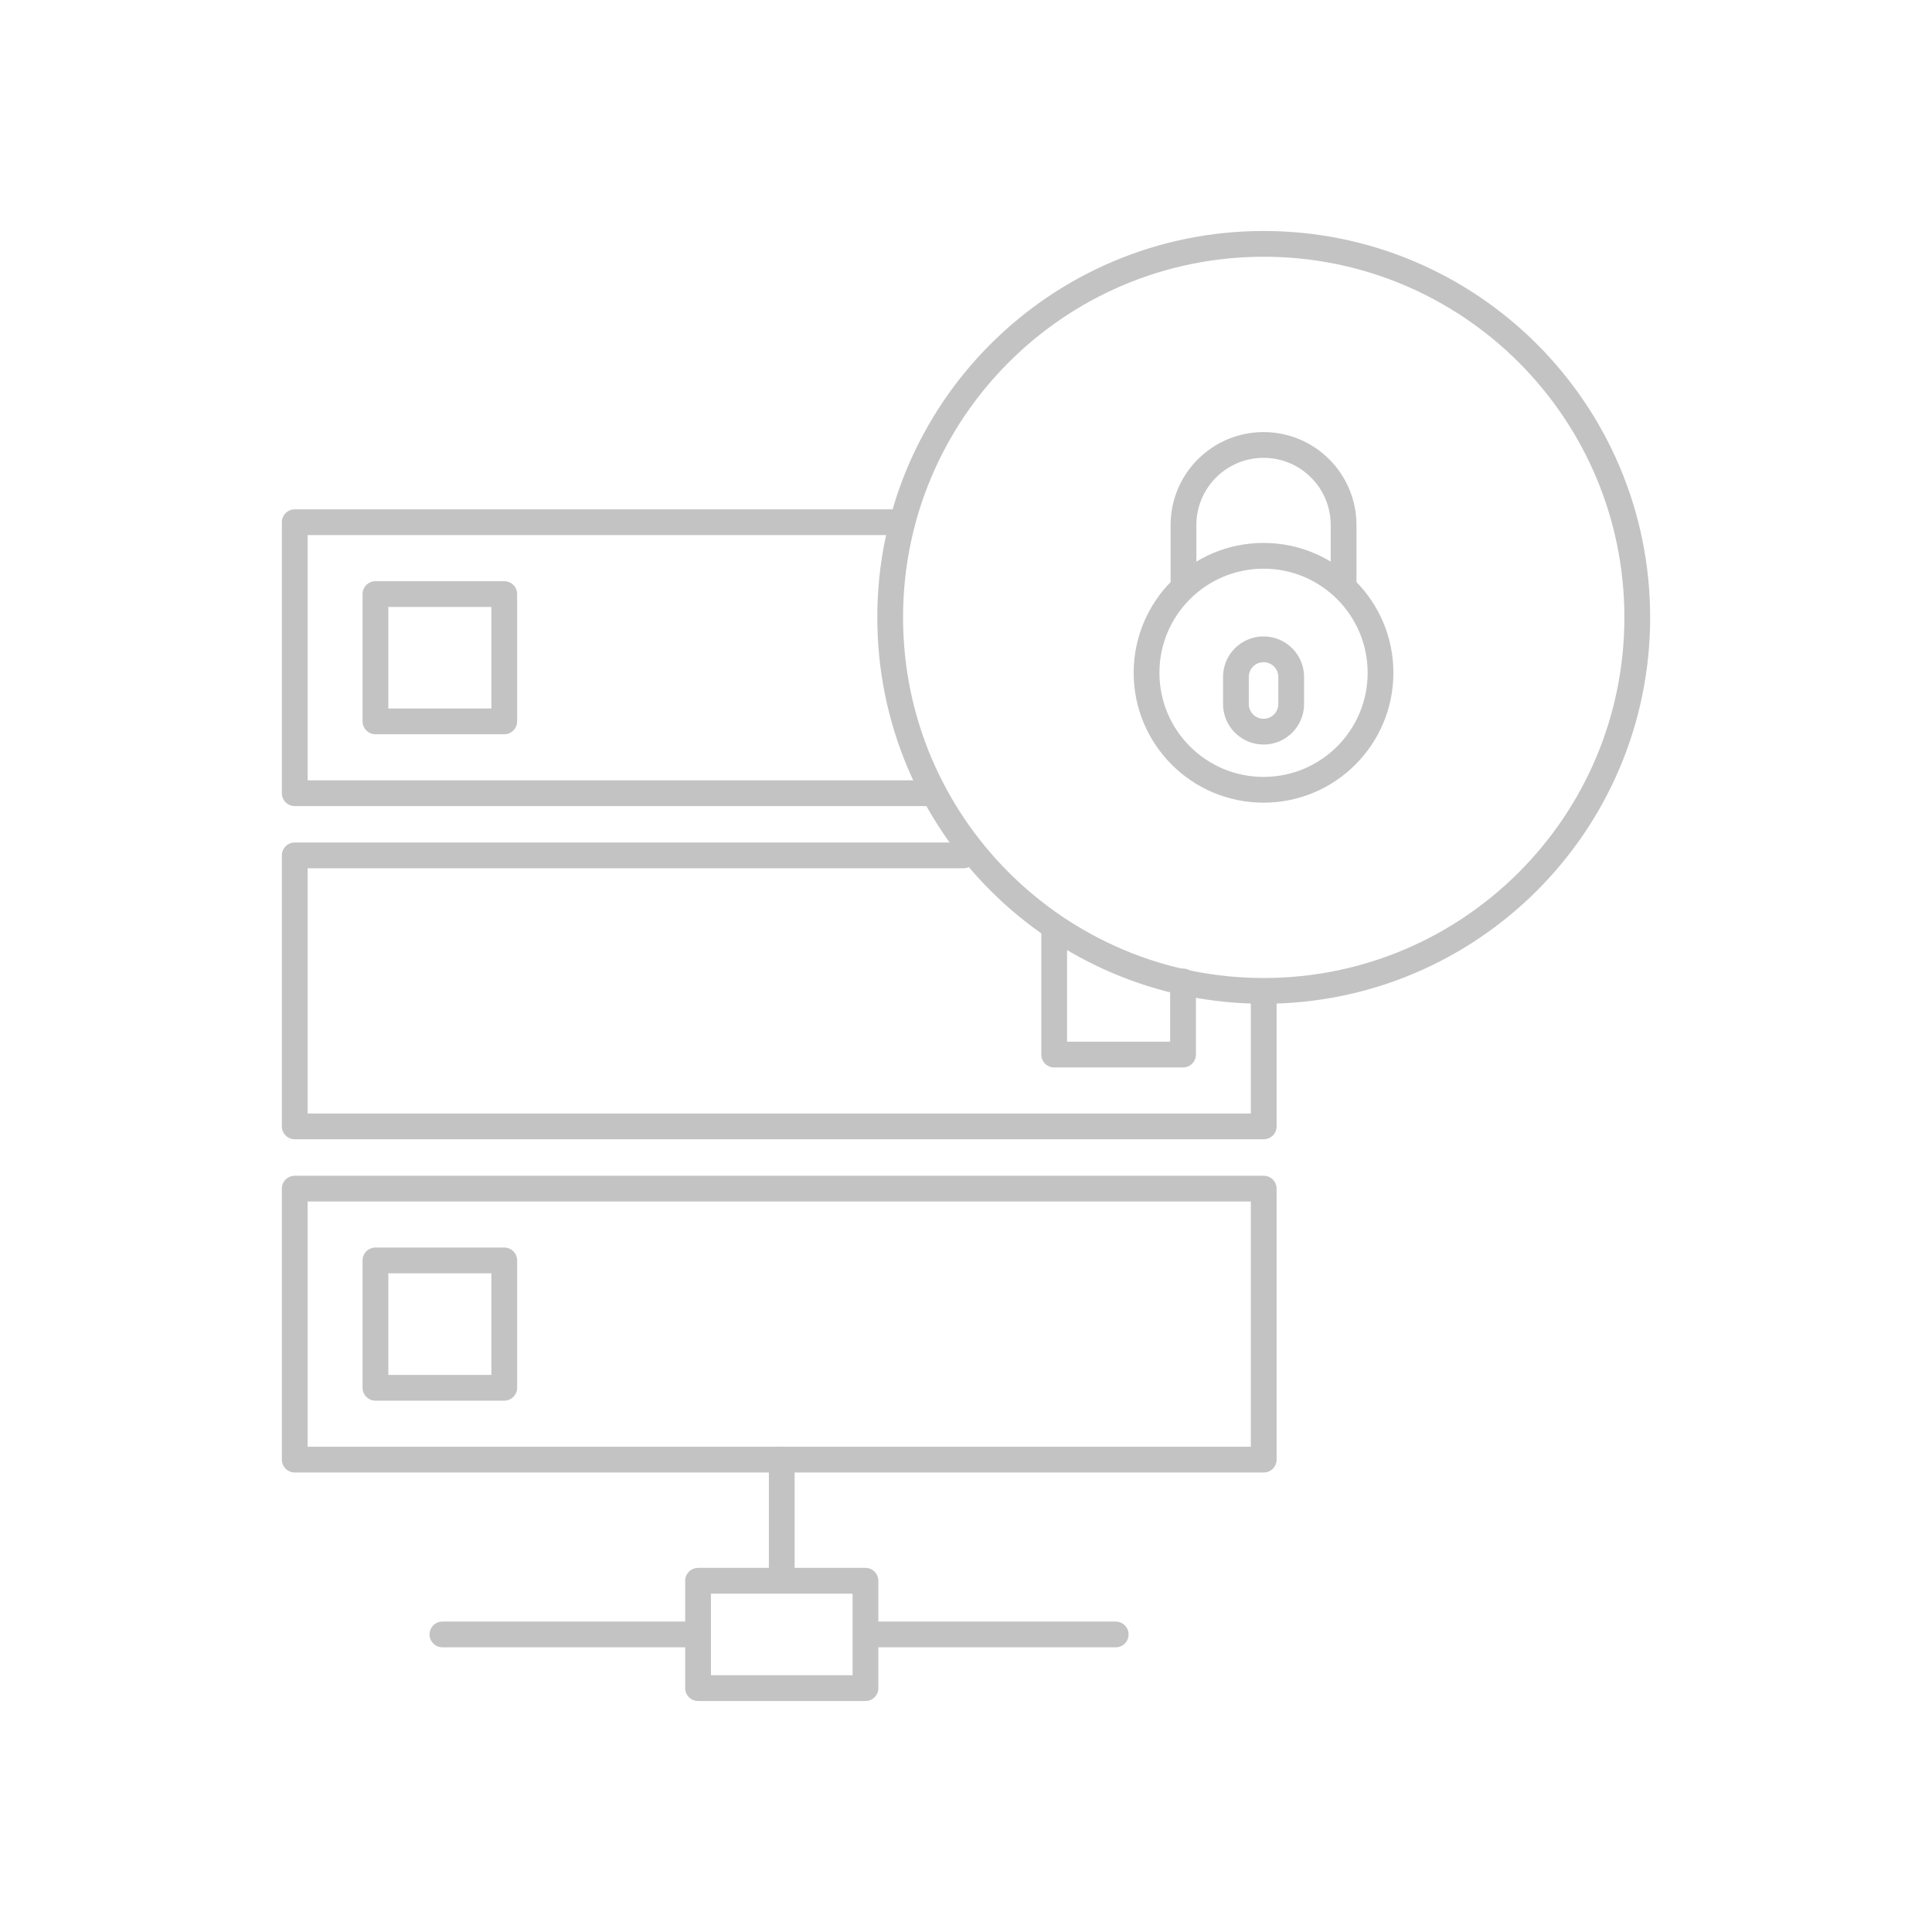 <?xml version="1.0" encoding="utf-8"?>
<!-- Generator: Adobe Illustrator 16.0.0, SVG Export Plug-In . SVG Version: 6.00 Build 0)  -->
<!DOCTYPE svg PUBLIC "-//W3C//DTD SVG 1.1//EN" "http://www.w3.org/Graphics/SVG/1.1/DTD/svg11.dtd">
<svg version="1.1" id="Layer_1" xmlns="http://www.w3.org/2000/svg" xmlns:xlink="http://www.w3.org/1999/xlink" x="0px" y="0px"
	 width="150px" height="150px" viewBox="0 0 150 150" enable-background="new 0 0 150 150" xml:space="preserve">
<g>
	
		<line fill="none" stroke="#C3C3C3" stroke-width="2" stroke-linecap="round" stroke-linejoin="round" stroke-miterlimit="10" x1="60.695" y1="113.326" x2="60.695" y2="121.898"/>
	
		<line fill="none" stroke="#C3C3C3" stroke-width="2" stroke-linecap="round" stroke-linejoin="round" stroke-miterlimit="10" x1="53.695" y1="126.898" x2="34.35" y2="126.898"/>
	
		<line fill="none" stroke="#C3C3C3" stroke-width="2" stroke-linecap="round" stroke-linejoin="round" stroke-miterlimit="10" x1="86.623" y1="126.898" x2="67.277" y2="126.898"/>
	
		<rect x="54.197" y="122.73" fill="none" stroke="#C3C3C3" stroke-width="2" stroke-linecap="round" stroke-linejoin="round" stroke-miterlimit="10" width="12.998" height="8.336"/>
	<path fill="none" stroke="#C3C3C3" stroke-width="2" stroke-linecap="round" stroke-linejoin="round" stroke-miterlimit="10" d="
		M72.635,40.545"/>
	
		<polyline fill="none" stroke="#C3C3C3" stroke-width="2" stroke-linecap="round" stroke-linejoin="round" stroke-miterlimit="10" points="
		69.635,40.545 22.883,40.545 22.883,61.584 72.297,61.584 	"/>
	
		<rect x="29.15" y="46.123" fill="none" stroke="#C3C3C3" stroke-width="2" stroke-linecap="round" stroke-linejoin="round" stroke-miterlimit="10" width="10" height="9.885"/>
	
		<rect x="22.883" y="92.285" fill="none" stroke="#C3C3C3" stroke-width="2" stroke-linecap="round" stroke-linejoin="round" stroke-miterlimit="10" width="75.232" height="21.039"/>
	
		<rect x="29.15" y="97.859" fill="none" stroke="#C3C3C3" stroke-width="2" stroke-linecap="round" stroke-linejoin="round" stroke-miterlimit="10" width="10" height="9.889"/>
	
		<polyline fill="none" stroke="#C3C3C3" stroke-width="2" stroke-linecap="round" stroke-linejoin="round" stroke-miterlimit="10" points="
		98.115,77.197 98.115,87.451 22.883,87.451 22.883,66.412 74.801,66.412 	"/>
	
		<polyline fill="none" stroke="#C3C3C3" stroke-width="2" stroke-linecap="round" stroke-linejoin="round" stroke-miterlimit="10" points="
		91.85,76.197 91.85,81.877 81.846,81.877 81.846,71.99 	"/>
	<path fill="none" stroke="#C3C3C3" stroke-width="2" stroke-linecap="round" stroke-linejoin="round" stroke-miterlimit="10" d="
		M127.117,47.936c0,16.016-12.984,28.996-29.002,28.996c-16.016,0-29.002-12.98-29.002-28.996c0-16.018,12.986-29.002,29.002-29.002
		C114.133,18.934,127.117,31.918,127.117,47.936z"/>
	<g>
		
			<circle fill="none" stroke="#C3C3C3" stroke-width="2" stroke-linecap="round" stroke-linejoin="round" stroke-miterlimit="10" cx="98.101" cy="52.236" r="9.083"/>
		<path fill="none" stroke="#C3C3C3" stroke-width="2" stroke-linecap="round" stroke-linejoin="round" stroke-miterlimit="10" d="
			M104.316,45.211v-4.449c0-3.432-2.783-6.215-6.215-6.215s-6.215,2.783-6.215,6.215v4.449"/>
		<path fill="none" stroke="#C3C3C3" stroke-width="2" stroke-linecap="round" stroke-linejoin="round" stroke-miterlimit="10" d="
			M100.248,54.658c0,1.188-0.961,2.148-2.146,2.148l0,0c-1.188,0-2.146-0.961-2.146-2.148v-2.1c0-1.186,0.959-2.146,2.146-2.146l0,0
			c1.186,0,2.146,0.961,2.146,2.146V54.658z"/>
	</g>
</g>
</svg>

